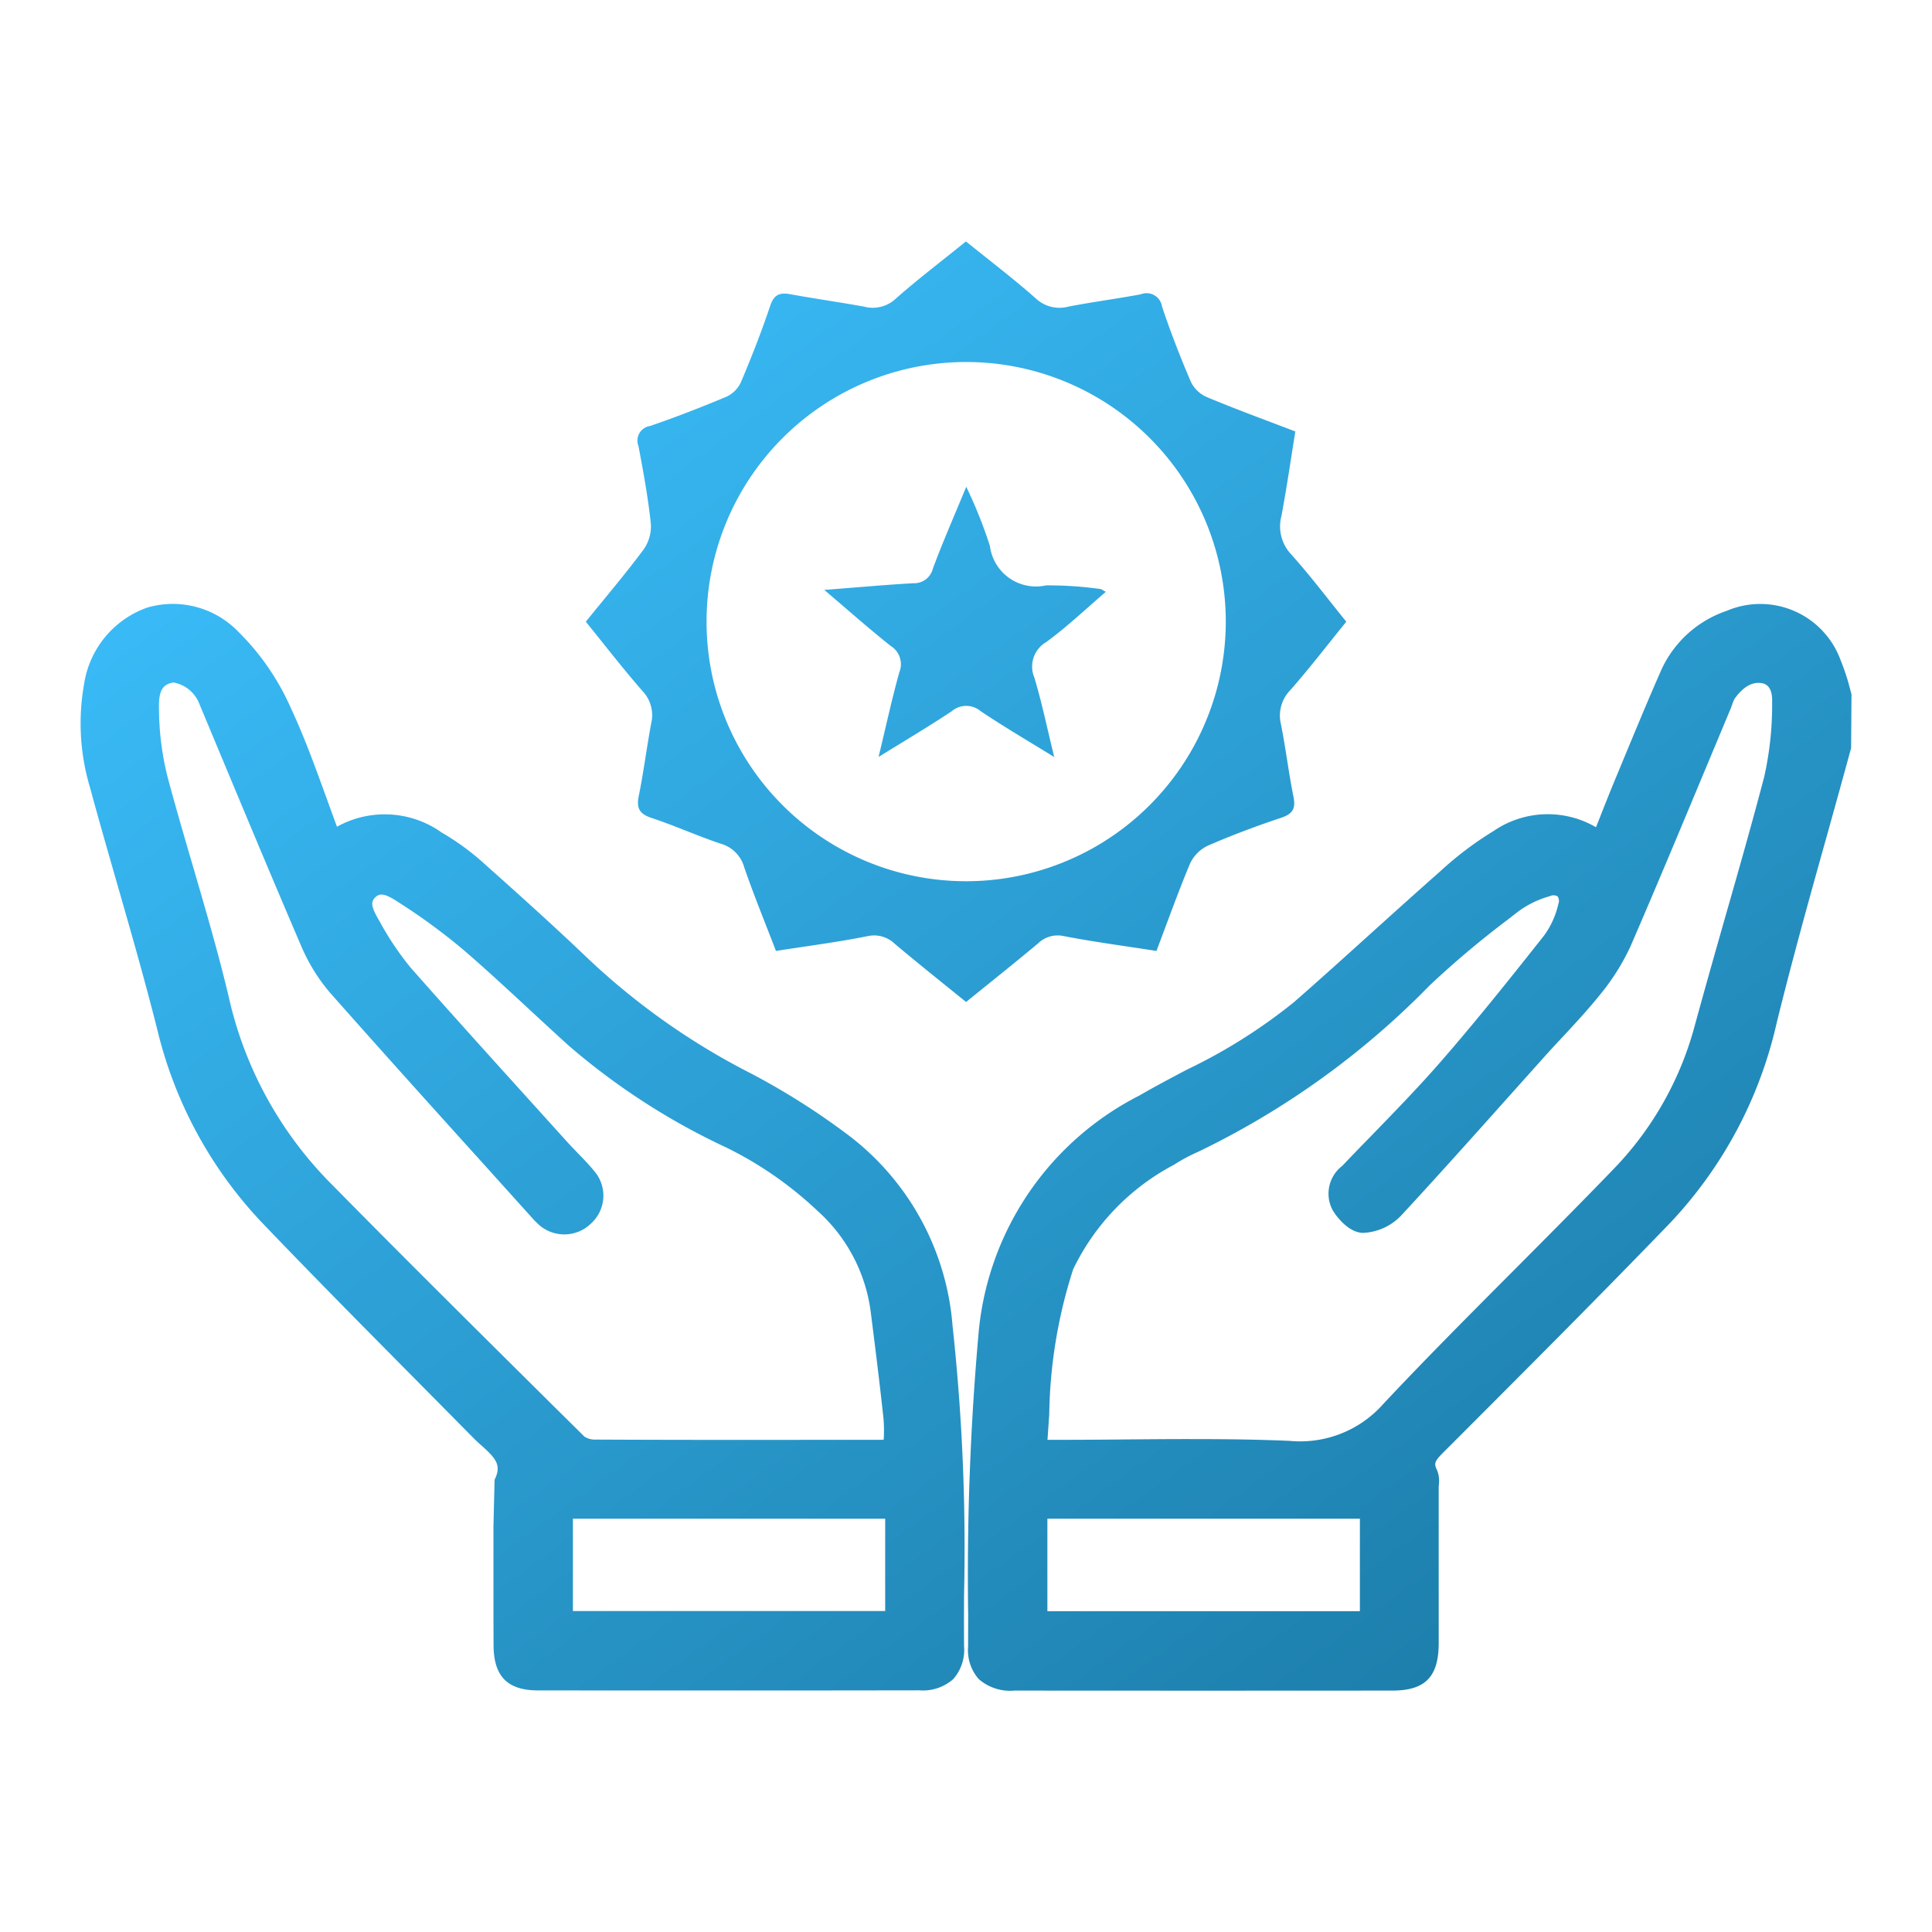<svg xmlns="http://www.w3.org/2000/svg" xmlns:xlink="http://www.w3.org/1999/xlink" viewBox="0 0 24 24"><defs><linearGradient id="a" x1="6.825" y1="3.852" x2="18.687" y2="20.178" gradientUnits="userSpaceOnUse"><stop offset="0" stop-color="#39baf6"/><stop offset="1" stop-color="#1d7fac"/></linearGradient></defs><title>Icon_CogniforceAI_new_gradient</title><path d="M22.96,8.476a2.815,2.815,0,0,0-.096-.277A1.062,1.062,0,0,0,21.45,7.588a1.377,1.377,0,0,0-.809.726c-.168.38-.326.763-.485,1.146l-.109.263c-.061.148-.12.297-.18.45l-.041.103a1.19,1.19,0,0,0-1.275.049,4.181,4.181,0,0,0-.66.499c-.288.254-.573.511-.859.769-.319.288-.637.576-.96.858a6.751,6.751,0,0,1-1.327.836c-.199.105-.398.21-.593.323a3.679,3.679,0,0,0-1.992,2.909,33.868,33.868,0,0,0-.133,3.538l-.001.397a.544.544,0,0,0,.133.405.595.595,0,0,0,.444.142q1.173.001,2.347.001t2.346-.001c.408,0,.575-.17.576-.587V18.479l.002-.038a.352.352,0,0,0-.025-.184c-.041-.083-.024-.11.097-.231l.234-.234c.843-.844,1.715-1.717,2.558-2.591a5.323,5.323,0,0,0,1.333-2.496c.195-.792.418-1.591.635-2.365.097-.349.194-.697.289-1.047L23,8.625Zm-8.961,9.405c-.282.003-.564.005-.846.005h-.141c.008-.104.014-.208.022-.312a6.143,6.143,0,0,1,.297-1.806,2.88,2.88,0,0,1,1.251-1.298,2.17,2.17,0,0,1,.302-.162,10.212,10.212,0,0,0,2.879-2.07,11.69,11.69,0,0,1,.967-.814l.13-.101a1.206,1.206,0,0,1,.395-.191.099.099,0,0,1,.095.004.101.101,0,0,1,.009.091,1.063,1.063,0,0,1-.176.392c-.408.516-.844,1.064-1.3,1.586-.271.31-.564.611-.846.902-.122.125-.242.249-.363.376a.434.434,0,0,0-.121.547c.057.098.209.283.378.285h.005a.694.694,0,0,0,.464-.209c.454-.49.899-.988,1.344-1.486l.463-.517q.103-.114.21-.227c.15-.162.305-.329.447-.505a2.784,2.784,0,0,0,.39-.614c.317-.731.624-1.467.931-2.203l.313-.749c.008-.019.014-.037.021-.056a.344.344,0,0,1,.033-.075c.138-.188.256-.199.33-.188.114.015.135.134.132.231a4.075,4.075,0,0,1-.099.935c-.151.576-.314,1.148-.478,1.72-.131.461-.262.921-.388,1.383a4.071,4.071,0,0,1-1.009,1.772c-.411.426-.829.846-1.246,1.265-.532.534-1.083,1.086-1.608,1.646a1.377,1.377,0,0,1-1.164.461c-.393-.017-.79-.022-1.182-.022C14.559,17.876,14.276,17.879,13.999,17.881Zm-.988,2.134V18.866h3.882v1.149Zm-2.445-5.893a8.823,8.823,0,0,0-1.229-.783,8.688,8.688,0,0,1-2.045-1.443c-.439-.42-.904-.835-1.304-1.192a3.109,3.109,0,0,0-.501-.362A1.221,1.221,0,0,0,4.186,10.27c-.043-.118-.086-.234-.128-.351-.144-.396-.279-.77-.451-1.137a3.076,3.076,0,0,0-.647-.935,1.131,1.131,0,0,0-1.132-.299A1.197,1.197,0,0,0,1.046,8.49a2.78,2.78,0,0,0,.073,1.296c.105.389.217.776.328,1.164.173.601.351,1.222.506,1.836A5.27,5.27,0,0,0,3.25,15.183c.631.66,1.284,1.319,1.915,1.956l.719.727c.032.032.065.063.1.093.172.156.251.239.16.423l-.014.57c0,.494-.001.988.001,1.482.001.39.172.565.554.565Q7.869,21,9.053,21t2.368-.002a.569.569,0,0,0,.42-.139.549.549,0,0,0,.135-.408q-.002-.322,0-.643a25.59,25.59,0,0,0-.143-3.338A3.295,3.295,0,0,0,10.566,14.122Zm.43,4.744v1.147H7.117V18.866Zm-3.65-3.671a.467.467,0,0,0,.038-.645c-.063-.078-.133-.15-.203-.222-.04-.042-.08-.083-.119-.125l-.5-.553c-.488-.54-.976-1.08-1.457-1.625a3.619,3.619,0,0,1-.388-.577c-.098-.167-.121-.237-.056-.3.068-.068.145-.035.312.075a7.512,7.512,0,0,1,.788.58c.291.251.573.513.855.774q.222.206.446.41a8.475,8.475,0,0,0,1.965,1.27,4.608,4.608,0,0,1,1.132.788,2.036,2.036,0,0,1,.66,1.272c.055.434.109.869.156,1.304a1.851,1.851,0,0,1,.004.242l-.001.021c-.017.001-.034.002-.051.002h-.47c-1.019.001-2.036.002-3.055-.003a.243.243,0,0,1-.142-.037l-.278-.275c-.956-.948-1.946-1.928-2.906-2.904a4.772,4.772,0,0,1-1.239-2.303c-.128-.535-.285-1.071-.436-1.589-.11-.376-.22-.751-.321-1.129a3.56,3.56,0,0,1-.105-.83c-.007-.218.035-.306.158-.334a.122.122,0,0,1,.027-.003.424.424,0,0,1,.319.271l.345.827c.302.722.604,1.445.913,2.164a2.247,2.247,0,0,0,.362.59c.629.711,1.265,1.417,1.902,2.122l.61.677a.956.956,0,0,0,.068.07A.475.475,0,0,0,7.346,15.195Zm7.02-3.382c-.397-.062-.775-.112-1.149-.184a.351.351,0,0,0-.324.092c-.287.24-.581.474-.892.726-.295-.239-.592-.476-.883-.72a.369.369,0,0,0-.343-.097c-.367.073-.739.121-1.136.183-.132-.345-.273-.688-.394-1.039a.422.422,0,0,0-.294-.294c-.288-.096-.566-.223-.854-.318-.151-.05-.194-.119-.162-.275.061-.298.098-.6.154-.899a.435.435,0,0,0-.108-.404c-.241-.276-.466-.568-.704-.861.246-.304.493-.594.72-.9a.497.497,0,0,0,.088-.32c-.035-.323-.093-.644-.154-.963a.183.183,0,0,1,.144-.248c.321-.11.637-.233.95-.364a.37.37,0,0,0,.179-.18c.132-.312.256-.628.364-.95.047-.141.12-.167.25-.143.306.056.614.099.92.155a.415.415,0,0,0,.387-.098c.276-.243.569-.466.874-.713.291.235.588.461.867.707a.429.429,0,0,0,.406.103c.298-.058.6-.097.899-.153a.194.194,0,0,1,.264.152c.105.315.226.625.356.93a.398.398,0,0,0,.194.192c.358.15.723.283,1.106.43-.057.353-.107.701-.172,1.047a.507.507,0,0,0,.122.481c.236.263.449.546.683.835-.233.287-.456.578-.698.853a.451.451,0,0,0-.113.423c.059.298.095.601.155.899.03.147-.01.213-.154.261-.308.103-.613.217-.911.347a.462.462,0,0,0-.22.222C14.636,11.079,14.508,11.438,14.366,11.813Zm.861-4.077a3.225,3.225,0,1,0-3.245,3.211A3.227,3.227,0,0,0,15.227,7.736Zm-2.374.69a.351.351,0,0,1,.141-.448c.258-.188.49-.41.743-.626-.045-.024-.056-.034-.068-.035a4.614,4.614,0,0,0-.677-.045.576.576,0,0,1-.695-.49,5.705,5.705,0,0,0-.294-.735c-.156.378-.295.694-.415,1.018a.239.239,0,0,1-.244.18c-.35.02-.699.052-1.105.083.303.257.559.485.828.698a.265.265,0,0,1,.105.324c-.092.331-.165.667-.258,1.053.334-.207.625-.379.906-.566a.278.278,0,0,1,.359-.005c.28.189.573.36.917.572C13.007,9.04,12.942,8.729,12.852,8.426Z" fill="url(#a)"/></svg>